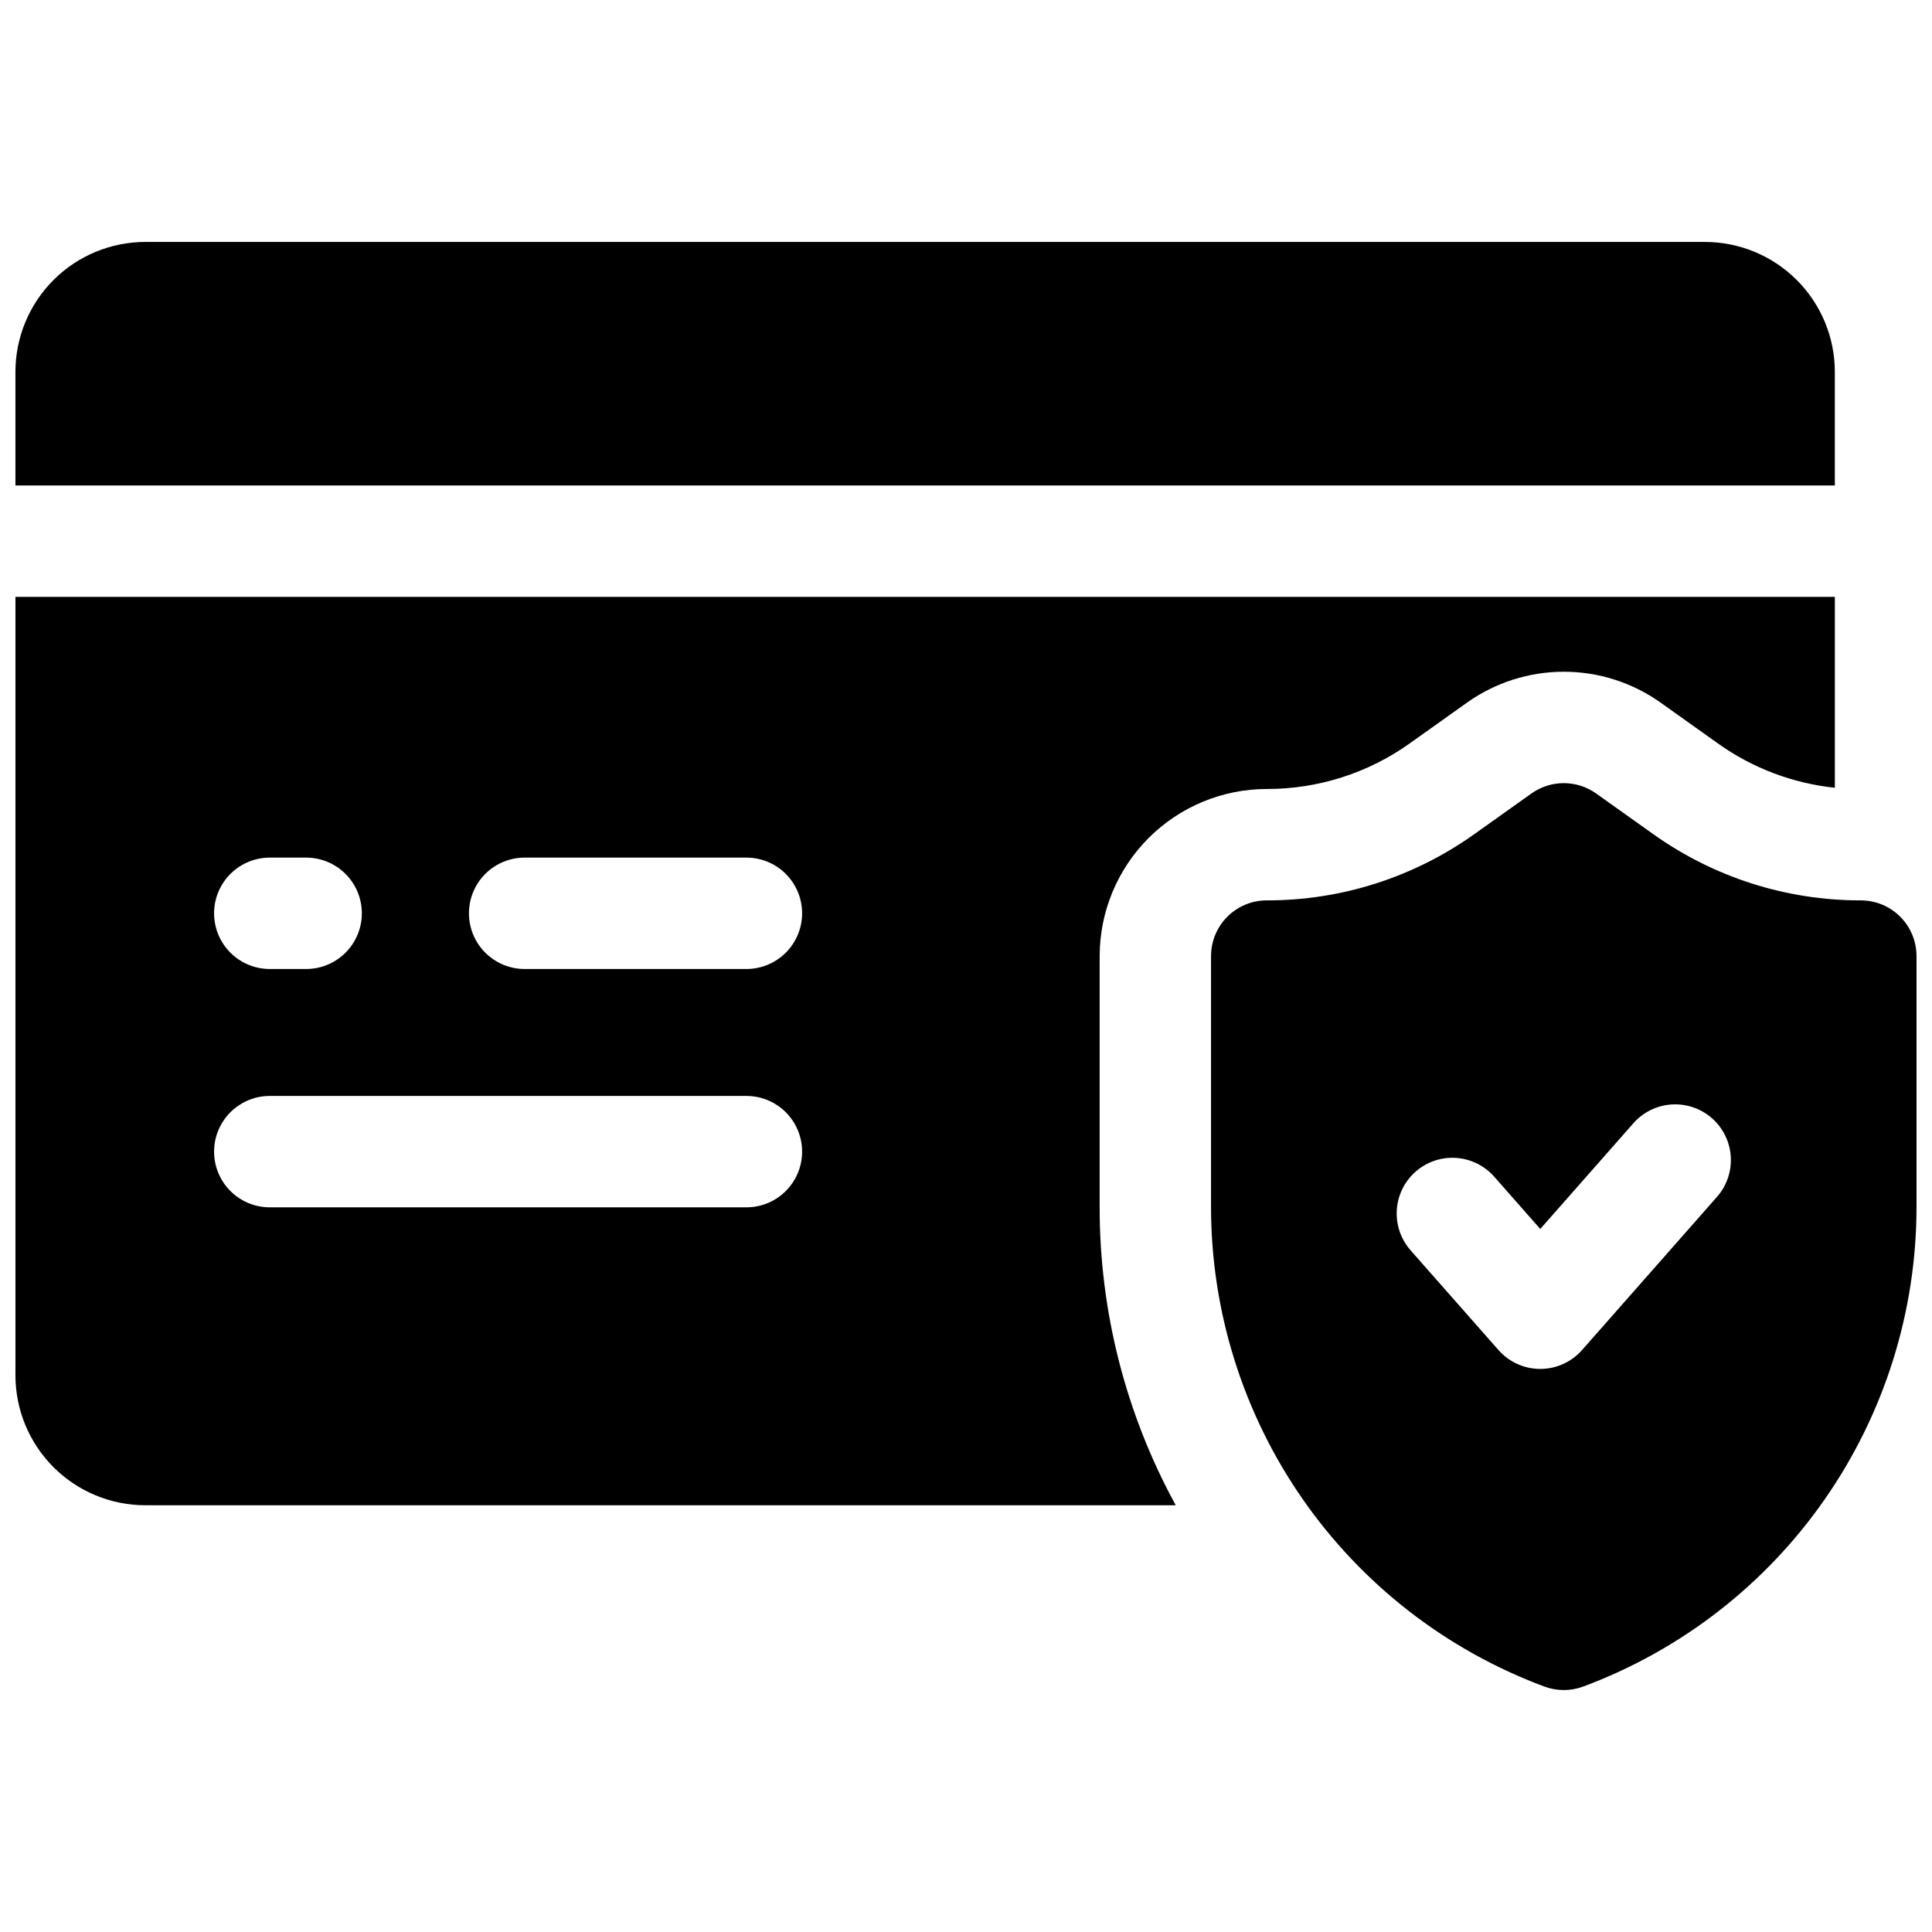 <?xml version="1.0" encoding="UTF-8"?>
<!-- Uploaded to: ICON Repo, www.iconrepo.com, Generator: ICON Repo Mixer Tools -->
<svg width="800px" height="800px" version="1.1" viewBox="144 144 512 512" xmlns="http://www.w3.org/2000/svg">
 <defs>
  <clipPath id="c">
   <path d="m148.09 208h482.91v65h-482.91z"/>
  </clipPath>
  <clipPath id="b">
   <path d="m148.09 302h482.91v241h-482.91z"/>
  </clipPath>
  <clipPath id="a">
   <path d="m464 351h187.9v241h-187.9z"/>
  </clipPath>
 </defs>
 <g>
  <g clip-path="url(#c)">
   <path d="m630.25 242.56c0-9.133-3.629-17.895-10.086-24.352-6.457-6.461-15.219-10.09-24.352-10.09h-413.28c-9.137 0-17.895 3.629-24.355 10.09-6.457 6.457-10.086 15.219-10.086 24.352v30.09h482.16z"/>
  </g>
  <g clip-path="url(#b)">
   <path d="m435.42 397.37c0.016-11.738 4.684-22.996 12.984-31.297s19.559-12.969 31.297-12.984c13.578 0.023 26.824-4.195 37.883-12.074l15.203-10.824c7.492-5.316 16.453-8.176 25.641-8.176s18.145 2.859 25.637 8.176l15.191 10.824c9.148 6.527 19.824 10.574 30.996 11.75v-50.598h-482.16v206.3c0 9.133 3.629 17.895 10.086 24.352 6.461 6.461 15.219 10.09 24.355 10.09h273.05c-13.27-24.246-20.203-51.445-20.164-79.086zm-219.93-26.094h9.645c5.273 0 10.145 2.812 12.781 7.379 2.637 4.566 2.637 10.191 0 14.758-2.637 4.566-7.508 7.383-12.781 7.383h-9.645c-5.273 0-10.145-2.816-12.781-7.383-2.637-4.566-2.637-10.191 0-14.758s7.508-7.379 12.781-7.379zm126.32 92.68h-126.32c-5.273 0-10.145-2.812-12.781-7.379s-2.637-10.191 0-14.758c2.637-4.57 7.508-7.383 12.781-7.383h126.32c5.273 0 10.145 2.812 12.781 7.383 2.637 4.566 2.637 10.191 0 14.758-2.637 4.566-7.508 7.379-12.781 7.379zm0-63.164-58.773 0.004c-5.273 0-10.148-2.816-12.785-7.383-2.637-4.566-2.637-10.191 0-14.758 2.637-4.566 7.512-7.379 12.785-7.379h58.773c5.273 0 10.145 2.812 12.781 7.379 2.637 4.566 2.637 10.191 0 14.758-2.637 4.566-7.508 7.383-12.781 7.383z"/>
  </g>
  <g clip-path="url(#a)">
   <path d="m637.14 382.61c-19.703 0.035-38.922-6.094-54.969-17.523l-15.211-10.824c-2.496-1.77-5.481-2.723-8.543-2.723-3.059 0-6.043 0.953-8.539 2.723l-15.211 10.824h-0.004c-16.047 11.43-35.266 17.559-54.965 17.523-3.914 0-7.668 1.559-10.438 4.324-2.769 2.769-4.324 6.523-4.324 10.438v66.449c0 27.672 8.461 54.684 24.25 77.406 15.789 22.723 38.152 40.078 64.086 49.727 3.32 1.234 6.973 1.234 10.293 0 25.934-9.648 48.293-27.004 64.082-49.727 15.789-22.723 24.254-49.734 24.25-77.406v-66.449c0-3.914-1.555-7.668-4.32-10.438-2.769-2.766-6.523-4.324-10.438-4.324zm-38.121 78.574-35.758 40.59c-2.805 3.18-6.836 5.004-11.078 5.004-4.238 0-8.27-1.824-11.074-5.004l-23.293-26.43h0.004c-2.59-2.938-3.902-6.785-3.656-10.691 0.25-3.91 2.039-7.559 4.981-10.145 2.938-2.59 6.781-3.902 10.691-3.652 3.906 0.246 7.555 2.035 10.145 4.977l12.203 13.855 24.68-28.016h-0.004c3.484-3.961 8.816-5.758 13.988-4.719 5.172 1.039 9.395 4.758 11.082 9.758 1.684 4.996 0.574 10.516-2.91 14.473z"/>
  </g>
 </g>
</svg>